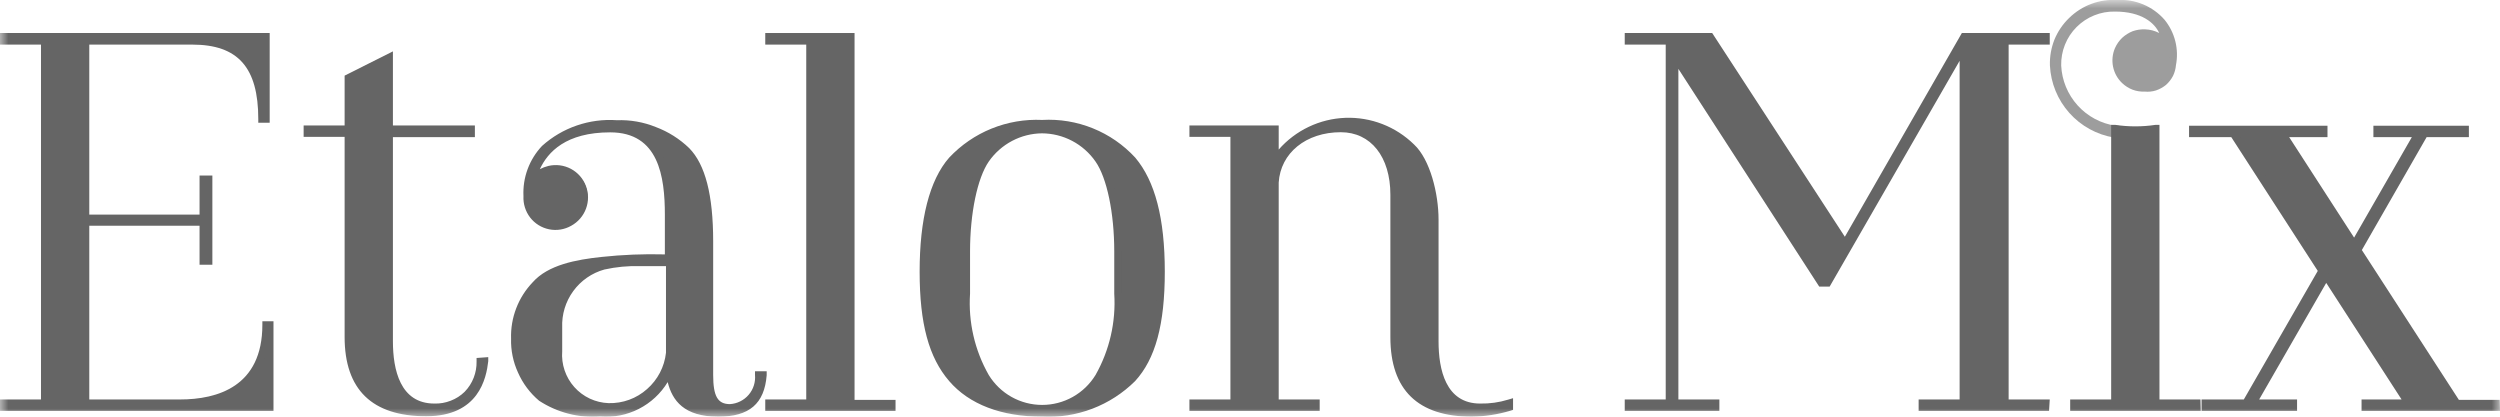 <svg width="150" height="25" viewBox="0 0 150 25" fill="none" xmlns="http://www.w3.org/2000/svg">
<mask id="mask0_123_105" style="mask-type:luminance" maskUnits="userSpaceOnUse" x="0" y="0" width="150" height="25">
<path d="M150 0H0V25H150V0Z" fill="white"/>
</mask>
<g mask="url(#mask0_123_105)">
<path d="M126.898 8.043C125.909 7.879 125.005 7.382 124.335 6.634C123.665 5.886 123.27 4.931 123.214 3.928C123.194 3.427 123.28 2.928 123.468 2.463C123.656 1.999 123.941 1.58 124.305 1.236C124.658 0.883 125.085 0.611 125.555 0.44C126.025 0.269 126.526 0.197 127.025 0.228C129.56 0.228 130.658 2.125 130.346 3.886C130.335 4.086 130.283 4.282 130.194 4.461C130.099 4.64 129.973 4.801 129.822 4.936C129.668 5.065 129.49 5.163 129.298 5.223C129.106 5.281 128.906 5.301 128.706 5.283C128.482 5.3 128.256 5.265 128.047 5.181C127.84 5.106 127.649 4.987 127.49 4.834C127.324 4.684 127.195 4.499 127.11 4.292C127.02 4.087 126.974 3.865 126.974 3.64C126.972 3.416 127.018 3.193 127.11 2.988C127.192 2.778 127.322 2.59 127.49 2.438C127.649 2.285 127.84 2.167 128.047 2.091C128.258 2.015 128.483 1.98 128.706 1.989C128.966 1.996 129.221 2.063 129.45 2.184C129.678 2.307 129.872 2.484 130.016 2.701C129.872 1.693 129.078 0.474 126.898 0.474C126.443 0.465 125.99 0.548 125.568 0.718C125.146 0.888 124.762 1.143 124.44 1.465C124.118 1.788 123.865 2.172 123.695 2.595C123.524 3.019 123.442 3.472 123.451 3.928C123.496 4.867 123.864 5.762 124.492 6.461C125.121 7.16 125.971 7.62 126.898 7.763V8.043Z" fill="#9D9D9D"/>
<path d="M127.118 8.322L126.848 8.254C125.808 8.083 124.86 7.561 124.158 6.774C123.457 5.986 123.046 4.982 122.995 3.928C122.979 3.399 123.071 2.872 123.265 2.379C123.467 1.887 123.769 1.443 124.152 1.075C124.531 0.705 124.983 0.417 125.48 0.232C125.976 0.047 126.505 -0.032 127.033 0C127.565 -0.032 128.098 0.058 128.59 0.263C129.082 0.469 129.521 0.784 129.873 1.185C130.18 1.562 130.4 2.001 130.518 2.472C130.637 2.943 130.649 3.435 130.557 3.911C130.538 4.135 130.478 4.353 130.38 4.555C130.273 4.76 130.13 4.944 129.957 5.097C129.778 5.241 129.575 5.353 129.357 5.427C129.136 5.496 128.903 5.519 128.673 5.495C128.431 5.506 128.19 5.469 127.963 5.385C127.728 5.295 127.512 5.16 127.33 4.987C127.051 4.723 126.861 4.38 126.784 4.005C126.707 3.629 126.747 3.239 126.898 2.887C127 2.655 127.147 2.445 127.33 2.269C127.515 2.099 127.73 1.964 127.963 1.871C128.202 1.788 128.454 1.751 128.706 1.761C129.001 1.77 129.29 1.845 129.552 1.981C129.281 1.389 128.521 0.694 126.898 0.694C126.472 0.685 126.048 0.762 125.653 0.922C125.256 1.081 124.897 1.319 124.596 1.621C124.294 1.923 124.056 2.283 123.898 2.68C123.739 3.076 123.662 3.501 123.671 3.928C123.712 4.816 124.06 5.662 124.655 6.322C125.249 6.981 126.055 7.413 126.932 7.543H127.118V8.322ZM128.69 5.08C128.872 5.099 129.055 5.082 129.231 5.029C129.395 4.978 129.547 4.894 129.678 4.783C129.81 4.675 129.917 4.539 129.991 4.386C130.073 4.231 130.119 4.061 130.126 3.886C130.16 3.705 130.177 3.52 130.177 3.336L129.839 2.836C129.713 2.649 129.541 2.498 129.34 2.396C129.143 2.289 128.923 2.231 128.698 2.227C128.503 2.216 128.308 2.245 128.124 2.311C127.942 2.38 127.776 2.483 127.633 2.616C127.495 2.752 127.383 2.913 127.304 3.09C127.23 3.27 127.192 3.463 127.194 3.657C127.192 3.849 127.23 4.04 127.304 4.216C127.381 4.395 127.493 4.556 127.633 4.69C127.776 4.823 127.942 4.927 128.124 4.995C128.305 5.061 128.498 5.09 128.69 5.08Z" fill="#9D9D9D"/>
<path d="M51.052 24.187V2.201H46.135V2.455H48.593V24.187H46.135V24.433H53.511V24.187H51.052Z" fill="#656565"/>
<path d="M53.732 24.653H45.916V23.968H48.375V2.676H45.916V1.981H51.273V23.993H53.732V24.653ZM48.815 24.213H50.834V2.422H48.815V24.213Z" fill="#656565"/>
<path d="M28.728 21.715C28.738 22.074 28.675 22.43 28.542 22.764C28.41 23.097 28.212 23.4 27.959 23.654C27.705 23.908 27.403 24.109 27.072 24.246C26.737 24.375 26.382 24.438 26.024 24.433C24.334 24.433 23.32 23.087 23.32 20.479V8.009H28.238V7.746H23.354V3.437L20.895 4.673V7.746H18.436V7.992H20.895V20.217C20.895 23.29 22.466 24.763 25.567 24.763C28.026 24.763 28.947 23.256 29.015 21.698L28.728 21.715Z" fill="#656565"/>
<path d="M25.569 24.975C22.324 24.975 20.677 23.375 20.677 20.217V8.212H18.218V7.527H20.677V4.538L23.575 3.082V7.527H28.493V8.229H23.575V20.48C23.575 22.173 24.006 24.213 26.059 24.213C26.394 24.224 26.727 24.166 27.039 24.044C27.356 23.925 27.644 23.74 27.884 23.502C28.12 23.259 28.304 22.971 28.425 22.655C28.543 22.348 28.601 22.02 28.594 21.69V21.479L29.295 21.428V21.673C29.177 22.698 28.729 24.975 25.569 24.975ZM21.124 7.772V20.217C21.124 23.003 22.459 24.45 25.197 24.535C23.871 24.128 23.144 22.723 23.144 20.48V3.793L21.124 4.809V7.772Z" fill="#656565"/>
<path d="M57.154 22.723C55.844 21.216 55.464 19.065 55.464 16.297C55.464 13.528 55.869 11.09 57.154 9.6C57.842 8.873 58.678 8.302 59.605 7.926C60.532 7.549 61.528 7.375 62.528 7.416C63.535 7.359 64.543 7.526 65.479 7.903C66.415 8.281 67.257 8.86 67.944 9.6C69.245 11.133 69.634 13.52 69.634 16.297C69.634 19.074 69.195 21.309 67.944 22.723C67.234 23.424 66.385 23.968 65.452 24.323C64.52 24.677 63.524 24.832 62.528 24.78C60.407 24.78 58.413 24.187 57.154 22.723ZM65.95 22.562C66.825 21.043 67.231 19.299 67.116 17.55V15.01C67.116 12.724 66.693 10.557 65.95 9.499C65.564 8.969 65.057 8.539 64.472 8.246C63.578 7.781 62.548 7.656 61.57 7.892C60.591 8.129 59.731 8.711 59.148 9.533C58.413 10.608 57.99 12.775 57.99 15.044V17.584C57.882 19.321 58.284 21.052 59.148 22.562C59.51 23.136 60.009 23.611 60.601 23.942C61.496 24.44 62.547 24.575 63.538 24.318C64.529 24.061 65.384 23.432 65.925 22.562H65.95Z" fill="#656565"/>
<path d="M62.529 25C60.087 25 58.152 24.263 56.952 22.866C55.727 21.444 55.178 19.421 55.178 16.297C55.178 13.173 55.761 10.811 56.952 9.456C57.664 8.699 58.531 8.105 59.494 7.715C60.456 7.325 61.492 7.148 62.529 7.196C63.569 7.137 64.608 7.309 65.574 7.7C66.54 8.09 67.407 8.69 68.114 9.456C69.306 10.87 69.888 13.105 69.888 16.297C69.888 19.488 69.322 21.537 68.106 22.866C67.375 23.591 66.502 24.155 65.542 24.522C64.581 24.889 63.555 25.052 62.529 25ZM61.498 7.695C59.882 7.821 58.373 8.552 57.273 9.744C56.149 11.014 55.583 13.13 55.583 16.297C55.583 19.311 56.099 21.241 57.273 22.578C58.337 23.705 59.785 24.388 61.329 24.492C61.035 24.407 60.751 24.287 60.484 24.136C59.86 23.784 59.334 23.28 58.955 22.672C58.065 21.118 57.651 19.337 57.763 17.55V15.01C57.763 12.606 58.219 10.447 58.963 9.372C59.371 8.804 59.907 8.34 60.526 8.017C60.837 7.874 61.163 7.766 61.498 7.695ZM66.136 22.68C65.758 23.287 65.232 23.788 64.608 24.136C64.34 24.284 64.056 24.4 63.762 24.483C65.288 24.347 66.715 23.668 67.785 22.57C68.917 21.326 69.474 19.336 69.474 16.297C69.474 13.258 68.925 11.065 67.785 9.744C66.699 8.532 65.181 7.796 63.56 7.695C63.891 7.776 64.212 7.895 64.515 8.051C65.134 8.374 65.67 8.838 66.078 9.406C66.813 10.464 67.278 12.631 67.278 15.044V17.584C67.397 19.357 67.001 21.128 66.136 22.68ZM62.529 8C61.899 8.005 61.279 8.161 60.722 8.456C60.164 8.751 59.686 9.175 59.326 9.693C58.642 10.684 58.203 12.8 58.203 15.078V17.617C58.091 19.321 58.482 21.02 59.326 22.502C59.663 23.05 60.134 23.503 60.694 23.817C61.255 24.131 61.887 24.295 62.529 24.295C63.171 24.295 63.803 24.131 64.363 23.817C64.924 23.503 65.395 23.05 65.731 22.502C66.571 21.018 66.962 19.321 66.855 17.617V15.078C66.855 12.783 66.415 10.667 65.731 9.693C65.371 9.174 64.891 8.749 64.332 8.454C63.773 8.159 63.152 8.004 62.52 8H62.529Z" fill="#656565"/>
<path d="M88.807 24.433C87.117 24.433 86.095 23.087 86.095 20.479V13.173C86.095 11.743 85.63 9.702 84.692 8.822C84.218 8.325 83.641 7.938 83.002 7.687C82.353 7.442 81.658 7.341 80.966 7.391C78.507 7.391 77.07 8.458 76.538 9.846V7.747H71.587V7.992H74.045V24.188H71.587V24.433H78.963V24.188H76.504V10.947C76.623 9.093 78.195 7.713 80.45 7.713C82.36 7.713 83.653 9.313 83.653 11.683V20.234C83.653 23.307 85.225 24.78 88.325 24.78C89.075 24.762 89.82 24.646 90.54 24.433V24.188C89.978 24.359 89.394 24.442 88.807 24.433Z" fill="#656565"/>
<path d="M88.316 25C85.071 25 83.423 23.391 83.423 20.233V11.683C83.423 9.406 82.249 7.933 80.449 7.933C78.362 7.933 76.832 9.177 76.722 10.955V23.967H79.181V24.653H71.365V23.967H73.825V8.212H71.365V7.526H76.722V8.974C77.225 8.401 77.837 7.937 78.524 7.61C79.211 7.282 79.957 7.099 80.717 7.07C81.477 7.042 82.235 7.169 82.944 7.444C83.654 7.719 84.299 8.136 84.843 8.669C85.806 9.566 86.313 11.615 86.313 13.173V20.479C86.313 22.172 86.744 24.213 88.806 24.213C89.378 24.225 89.949 24.145 90.496 23.976L90.783 23.891V24.593L90.623 24.644C89.873 24.867 89.097 24.987 88.316 25ZM81.294 7.619C82.857 8.026 83.829 9.566 83.829 11.708V20.233C83.829 23.044 85.189 24.467 87.986 24.551C86.592 24.187 85.84 22.773 85.84 20.479V13.173C85.84 11.742 85.375 9.787 84.505 8.94C84.03 8.454 83.452 8.081 82.815 7.848C82.324 7.685 81.81 7.607 81.294 7.619ZM74.264 24.213H76.283V7.966H74.264V24.213Z" fill="#656565"/>
<path d="M122.725 2.455V2.201H117.798L110.692 14.621L102.623 2.201H97.713V2.455H100.172V24.187H97.713V24.433H102.952V24.187H100.493V3.446L109.281 16.991H109.653L117.798 2.828V24.187H115.339V24.433H122.725V24.187H120.257V2.455H122.725Z" fill="#656565"/>
<path d="M122.943 24.653H115.118V23.968H117.577V3.649L109.779 17.195H109.153L100.703 4.132V23.968H103.162V24.653H97.484V23.968H99.943V2.676H97.484V1.981H102.731L110.691 14.206L117.712 1.981H122.985V2.676H120.518V23.968H122.985L122.943 24.653ZM118.017 24.213H120.036V2.422H118.017V24.213ZM109.398 16.805H109.525L110.598 14.943L102.503 2.422H100.391V2.879L109.398 16.805Z" fill="#656565"/>
<path d="M15.96 19.472C15.96 22.985 13.628 24.17 10.797 24.17H5.136V13.317H12.191V15.662H12.521V10.752H12.191V13.097H5.136V2.455H11.532C14.642 2.455 15.757 4.148 15.757 7.145H16.002V2.201H0.218V2.455H2.677V24.187H0.218V24.433H16.188V19.472H15.96Z" fill="#656565"/>
<path d="M16.409 24.653H0V23.968H2.459V2.676H0V1.981H16.181V7.366H15.497V7.146C15.497 4.047 14.28 2.676 11.534 2.676H5.357V12.877H11.973V10.532H12.742V15.883H11.973V13.546H5.357V23.968H10.799C13.055 23.968 15.742 23.189 15.742 19.489V19.277H16.409V24.653ZM12.675 24.213H15.97V21.165C15.762 21.932 15.342 22.624 14.759 23.163C14.177 23.703 13.454 24.066 12.675 24.213ZM2.941 24.213H4.96V2.422H2.898L2.941 24.213ZM13.148 2.422C13.809 2.584 14.407 2.938 14.869 3.44C15.33 3.941 15.634 4.568 15.742 5.241V2.422H13.148Z" fill="#656565"/>
<path d="M147.431 24.187L141.516 14.985L145.529 8.009H147.971V7.763H142.682V8.009H145.149L141.321 14.671L137.004 8.009H139.42V7.763H131.545V8.009H134.004L139.336 16.246L134.765 24.187H132.288V24.433H137.578V24.187H135.195L139.581 16.568L144.515 24.187H141.955V24.433H149.822V24.187H147.431Z" fill="#656565"/>
<path d="M150 24.653H141.693V23.967H144.093L139.573 16.974L135.55 23.967H137.824V24.653H132.095V23.967H134.63L139.066 16.255L133.877 8.229H131.343V7.543H139.649V8.229H137.35L141.246 14.257L144.71 8.229H142.404V7.543H148.133V8.229H145.597L141.711 15.002L147.533 23.993H149.983L150 24.653ZM144.77 24.213H147.186L141.22 14.993L136.683 7.992H134.275L139.615 16.247L144.77 24.213Z" fill="#656565"/>
<path d="M126.907 7.746C127.723 7.856 128.55 7.856 129.366 7.746V24.187H131.816V24.433H124.43V24.187H126.889L126.907 7.746Z" fill="#656565"/>
<path d="M132.043 24.653H124.211V23.968H126.67V7.493H126.923C127.718 7.611 128.527 7.611 129.323 7.493H129.568V23.968H132.027L132.043 24.653ZM127.125 24.213H129.145V7.992C128.474 8.068 127.797 8.068 127.125 7.992V24.213Z" fill="#656565"/>
<path d="M45.519 22.46C45.54 22.701 45.513 22.944 45.438 23.175C45.364 23.405 45.245 23.619 45.088 23.802C44.931 23.986 44.738 24.136 44.522 24.245C44.306 24.353 44.07 24.417 43.829 24.433C42.798 24.433 42.604 23.586 42.604 22.46V14.443C42.604 12.64 42.41 10.21 41.227 9.016C40.671 8.474 40.008 8.052 39.281 7.78C38.553 7.507 37.777 7.389 37.002 7.433C32.938 7.433 31.535 9.753 31.619 11.793C31.597 12.202 31.723 12.605 31.974 12.928C32.222 13.254 32.579 13.48 32.98 13.562C33.381 13.645 33.798 13.579 34.154 13.376C34.575 13.217 34.914 12.897 35.099 12.486C35.284 12.076 35.298 11.609 35.139 11.188C34.98 10.767 34.66 10.427 34.251 10.242C33.841 10.056 33.375 10.042 32.955 10.202C32.554 10.284 32.196 10.51 31.949 10.836C32.304 9.203 33.639 7.746 36.588 7.746C39.748 7.746 40.086 10.752 40.086 12.919V15.518C38.752 15.469 37.416 15.517 36.089 15.662C34.332 15.848 32.895 16.212 32.101 17.11C31.289 17.977 30.851 19.13 30.884 20.319C30.856 20.997 30.986 21.672 31.265 22.291C31.534 22.902 31.942 23.441 32.456 23.866C33.504 24.551 34.749 24.869 35.996 24.771C38.531 24.771 39.714 23.451 40.128 22.232C40.331 23.806 40.973 24.771 43.077 24.771C45.181 24.771 45.688 23.925 45.781 22.452L45.519 22.46ZM40.111 21.224C40.002 22.126 39.559 22.954 38.869 23.544C38.191 24.141 37.313 24.458 36.41 24.433C34.856 24.433 33.462 23.197 33.411 21.097V19.683C33.376 18.846 33.629 18.022 34.127 17.349C34.626 16.676 35.339 16.194 36.149 15.984C37.437 15.762 38.748 15.697 40.052 15.789L40.111 21.224Z" fill="#656565"/>
<path d="M43.094 25C41.041 25 40.34 24.035 40.061 22.926C39.644 23.613 39.044 24.169 38.33 24.534C37.615 24.899 36.813 25.057 36.013 24.992C34.72 25.087 33.432 24.754 32.346 24.044C31.8 23.584 31.366 23.005 31.079 22.35C30.787 21.714 30.645 21.019 30.665 20.319C30.645 19.696 30.75 19.075 30.974 18.494C31.197 17.912 31.535 17.381 31.966 16.932C32.887 15.891 34.569 15.578 36.09 15.417C37.352 15.281 38.622 15.23 39.892 15.264V12.894C39.892 10.583 39.52 7.941 36.613 7.941C33.96 7.941 32.87 9.118 32.389 10.151C32.552 10.065 32.725 10 32.904 9.956C33.36 9.849 33.839 9.911 34.253 10.13C34.667 10.35 34.987 10.713 35.154 11.152C35.322 11.59 35.324 12.074 35.162 12.514C35 12.955 34.684 13.321 34.273 13.546C33.87 13.775 33.399 13.85 32.946 13.758C32.492 13.666 32.087 13.414 31.805 13.046C31.526 12.681 31.385 12.228 31.408 11.768C31.381 11.216 31.466 10.665 31.658 10.147C31.85 9.629 32.144 9.155 32.524 8.754C33.13 8.209 33.84 7.792 34.611 7.528C35.382 7.263 36.198 7.156 37.011 7.213C37.808 7.183 38.602 7.321 39.343 7.62C40.093 7.9 40.777 8.333 41.354 8.89C42.317 9.872 42.79 11.7 42.79 14.477V22.494C42.79 23.773 43.06 24.247 43.796 24.247C44.011 24.234 44.221 24.178 44.413 24.082C44.606 23.987 44.778 23.853 44.918 23.69C45.059 23.526 45.165 23.336 45.23 23.131C45.296 22.925 45.319 22.709 45.3 22.494V22.274H46.001V22.511C45.866 24.221 44.962 25 43.094 25ZM40.297 21.614L40.365 22.147C40.509 23.603 41.05 24.552 43.094 24.552H43.272C42.385 24.204 42.385 23.011 42.385 22.452V14.443C42.385 11.827 41.945 10.049 41.075 9.169C40.18 8.3 39.013 7.767 37.771 7.662C40.069 8.288 40.365 10.896 40.365 12.919V15.747V21.191C40.343 21.343 40.309 21.492 40.264 21.639L40.297 21.614ZM35.65 15.916C33.96 16.153 32.921 16.551 32.321 17.237C31.927 17.645 31.62 18.129 31.417 18.659C31.211 19.199 31.116 19.775 31.138 20.352C31.111 20.991 31.23 21.628 31.484 22.215C31.731 22.788 32.104 23.297 32.574 23.705C33.487 24.307 34.567 24.604 35.658 24.552C34.923 24.338 34.282 23.881 33.84 23.255C33.398 22.629 33.181 21.872 33.225 21.106V19.684C33.195 18.89 33.408 18.106 33.836 17.437C34.263 16.769 34.884 16.247 35.616 15.942L35.65 15.916ZM38.405 15.967C37.687 15.947 36.968 16.015 36.267 16.17C35.514 16.378 34.854 16.835 34.394 17.467C33.933 18.099 33.7 18.868 33.732 19.65V21.072C33.702 21.461 33.751 21.852 33.876 22.222C34.001 22.592 34.199 22.933 34.459 23.224C34.719 23.515 35.034 23.75 35.387 23.916C35.74 24.081 36.123 24.174 36.512 24.188C37.363 24.212 38.192 23.91 38.827 23.341C39.463 22.783 39.867 22.007 39.959 21.165V15.967H38.371H38.405ZM31.881 11.336C31.873 11.477 31.873 11.618 31.881 11.759C31.858 12.121 31.966 12.479 32.186 12.767C32.398 13.04 32.695 13.234 33.031 13.317C33.38 13.389 33.743 13.332 34.053 13.156C34.363 12.98 34.602 12.702 34.729 12.369C34.852 12.033 34.852 11.664 34.729 11.328C34.634 11.085 34.477 10.872 34.274 10.71C34.071 10.547 33.829 10.441 33.572 10.403C33.315 10.364 33.052 10.394 32.81 10.49C32.568 10.585 32.356 10.743 32.194 10.947L31.881 11.336Z" fill="#656565"/>
</g>
</svg>
